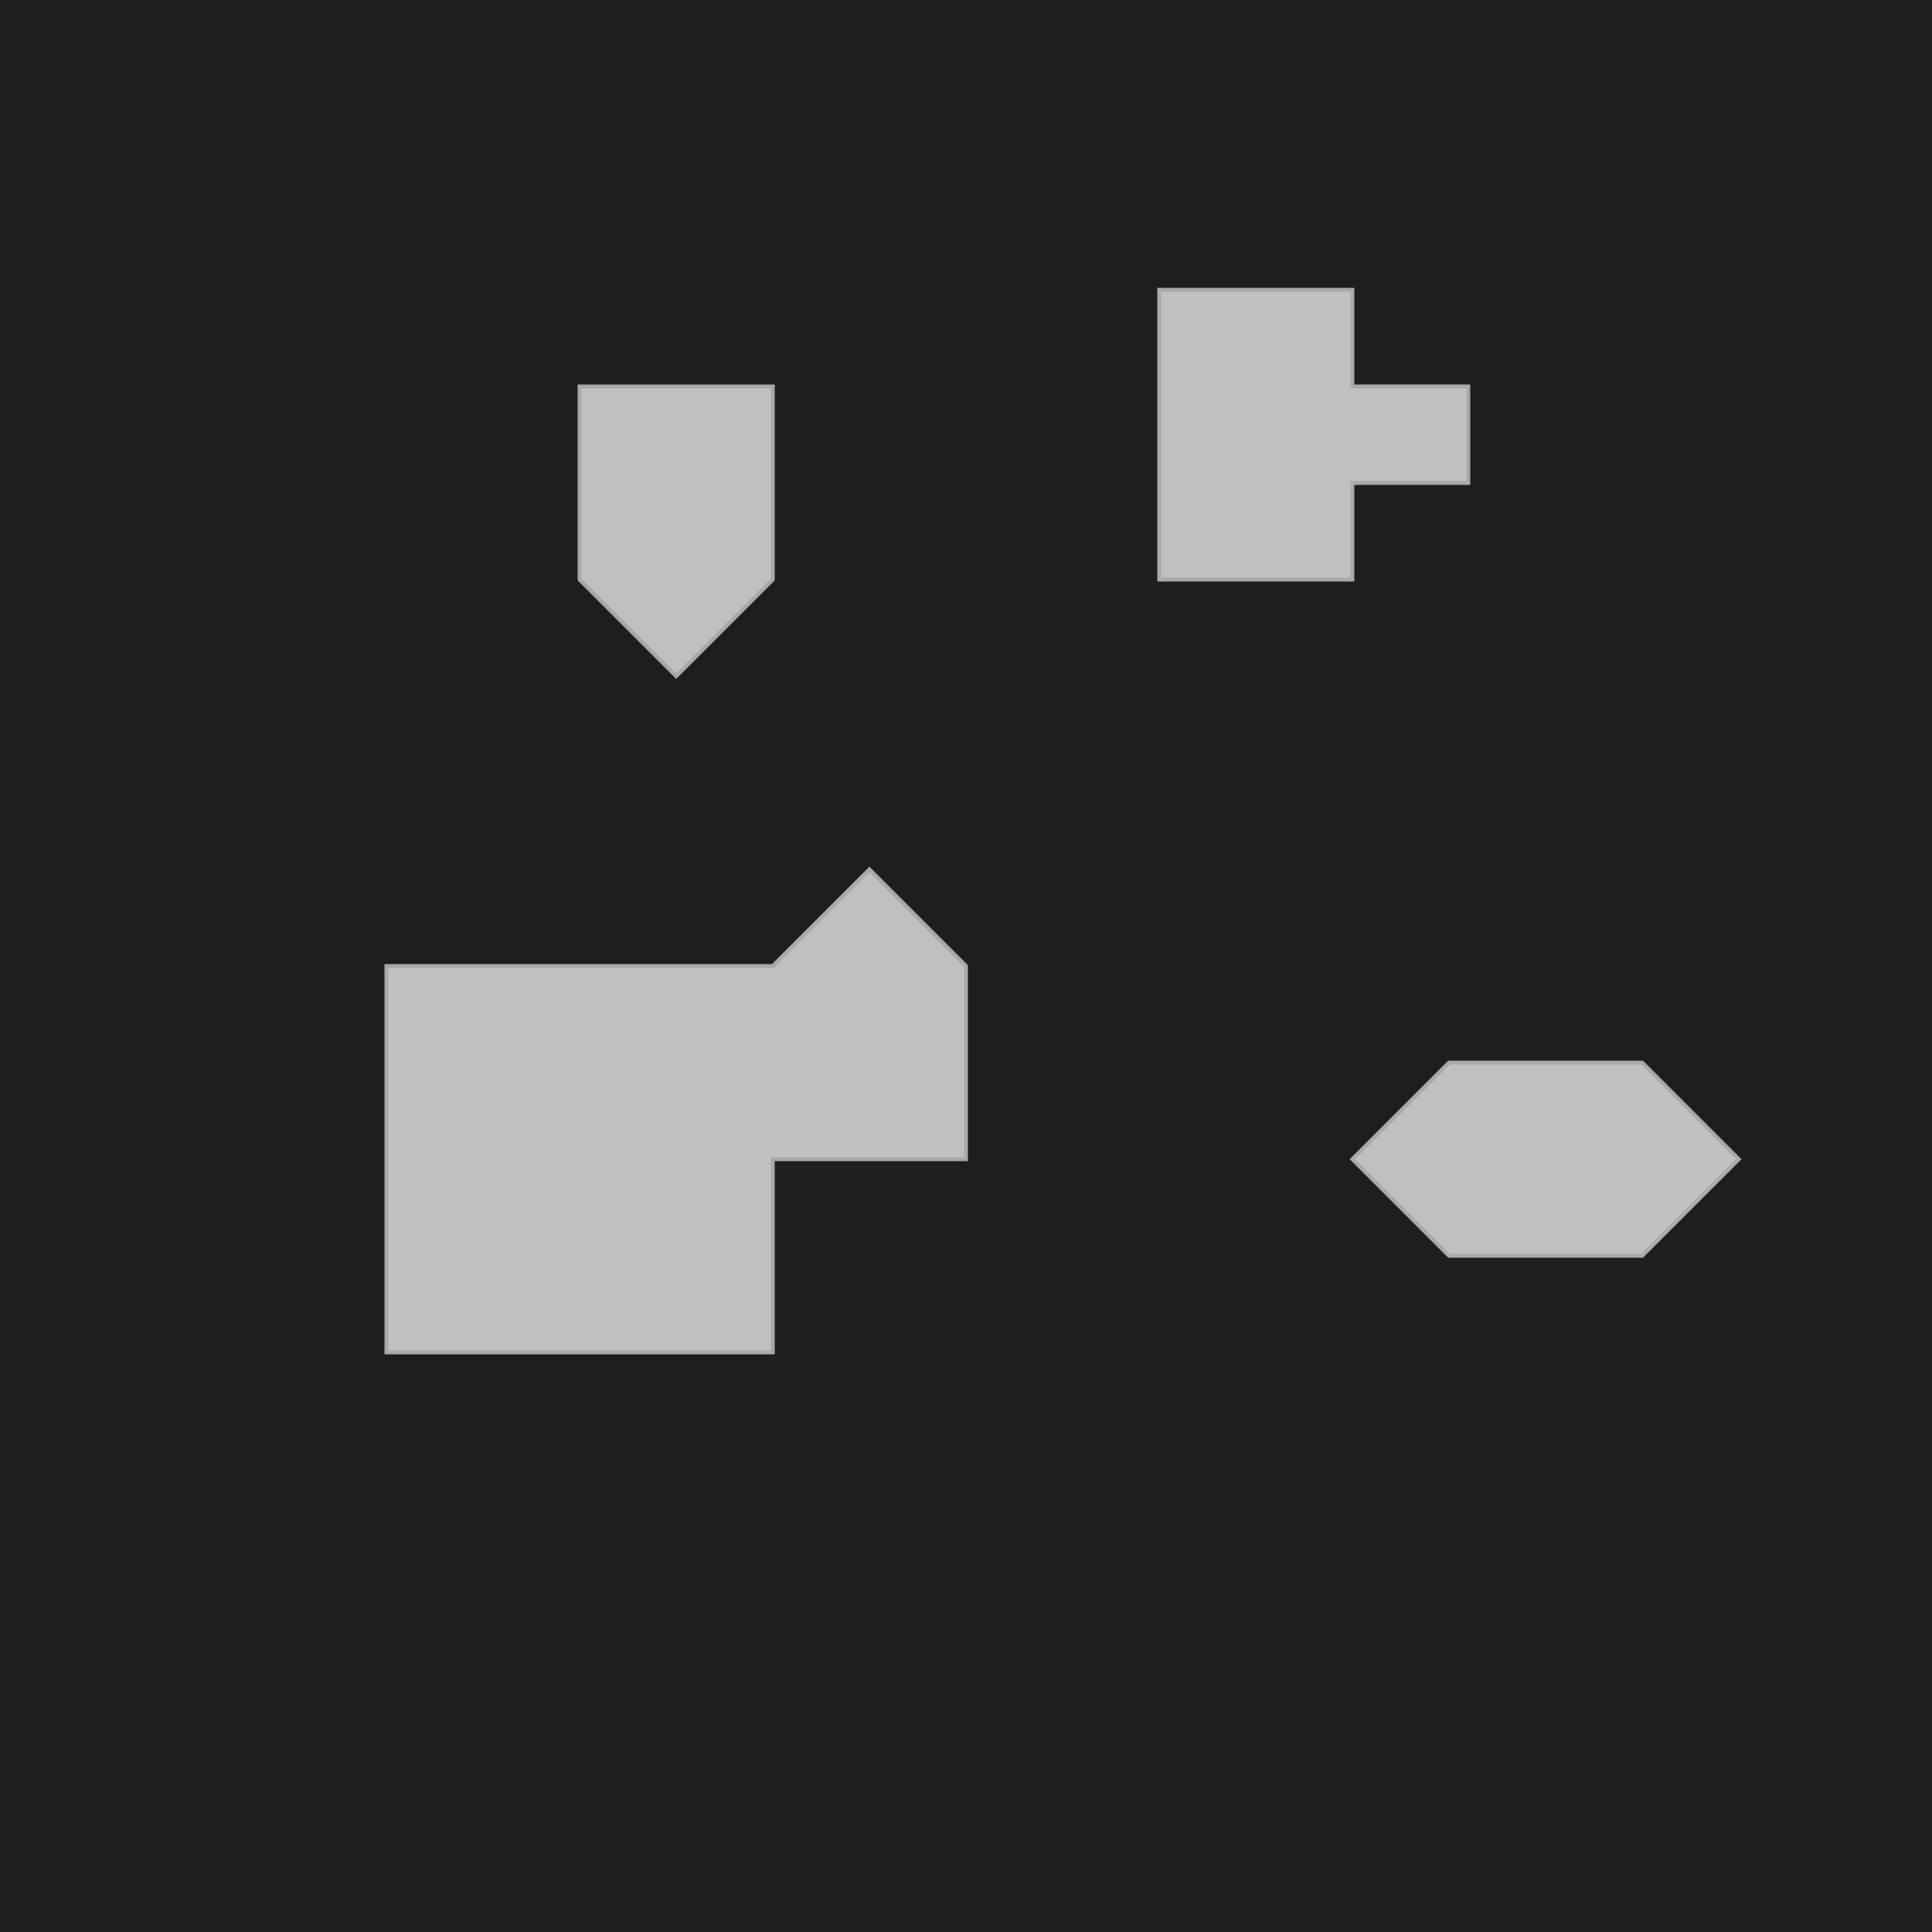 <!--

Generated by DrawGPT.
Free, open source, AI generated images in SVG, PNG, and HTML Canvas format.
https://drawgpt.ai

Created: 2023-09-26T21:13:11.337Z
Link: https://drawgpt.ai/prompt/62112/

-->
<svg xmlns="http://www.w3.org/2000/svg" xmlns:xlink="http://www.w3.org/1999/xlink" width="500" height="500"><defs/><g><rect fill="#1E1E1E" stroke="none" x="0" y="0" width="512" height="512"/><path fill="#C0C0C0" stroke="#A9A9A9" paint-order="stroke fill markers" d=" M 150 100 L 200 100 L 200 150 L 175 175 L 150 150 Z" stroke-miterlimit="10" stroke-dasharray=""/><path fill="#C0C0C0" stroke="#A9A9A9" paint-order="stroke fill markers" d=" M 300 150 L 350 150 L 350 125 L 380 125 L 380 100 L 350 100 L 350 75 L 300 75 Z" stroke-miterlimit="10" stroke-dasharray=""/><path fill="#C0C0C0" stroke="#A9A9A9" paint-order="stroke fill markers" d=" M 100 350 L 200 350 L 200 300 L 250 300 L 250 250 L 225 225 L 200 250 L 100 250 Z" stroke-miterlimit="10" stroke-dasharray=""/><path fill="#C0C0C0" stroke="#A9A9A9" paint-order="stroke fill markers" d=" M 375 325 L 425 325 L 450 300 L 425 275 L 375 275 L 350 300 Z" stroke-miterlimit="10" stroke-dasharray=""/></g></svg>
